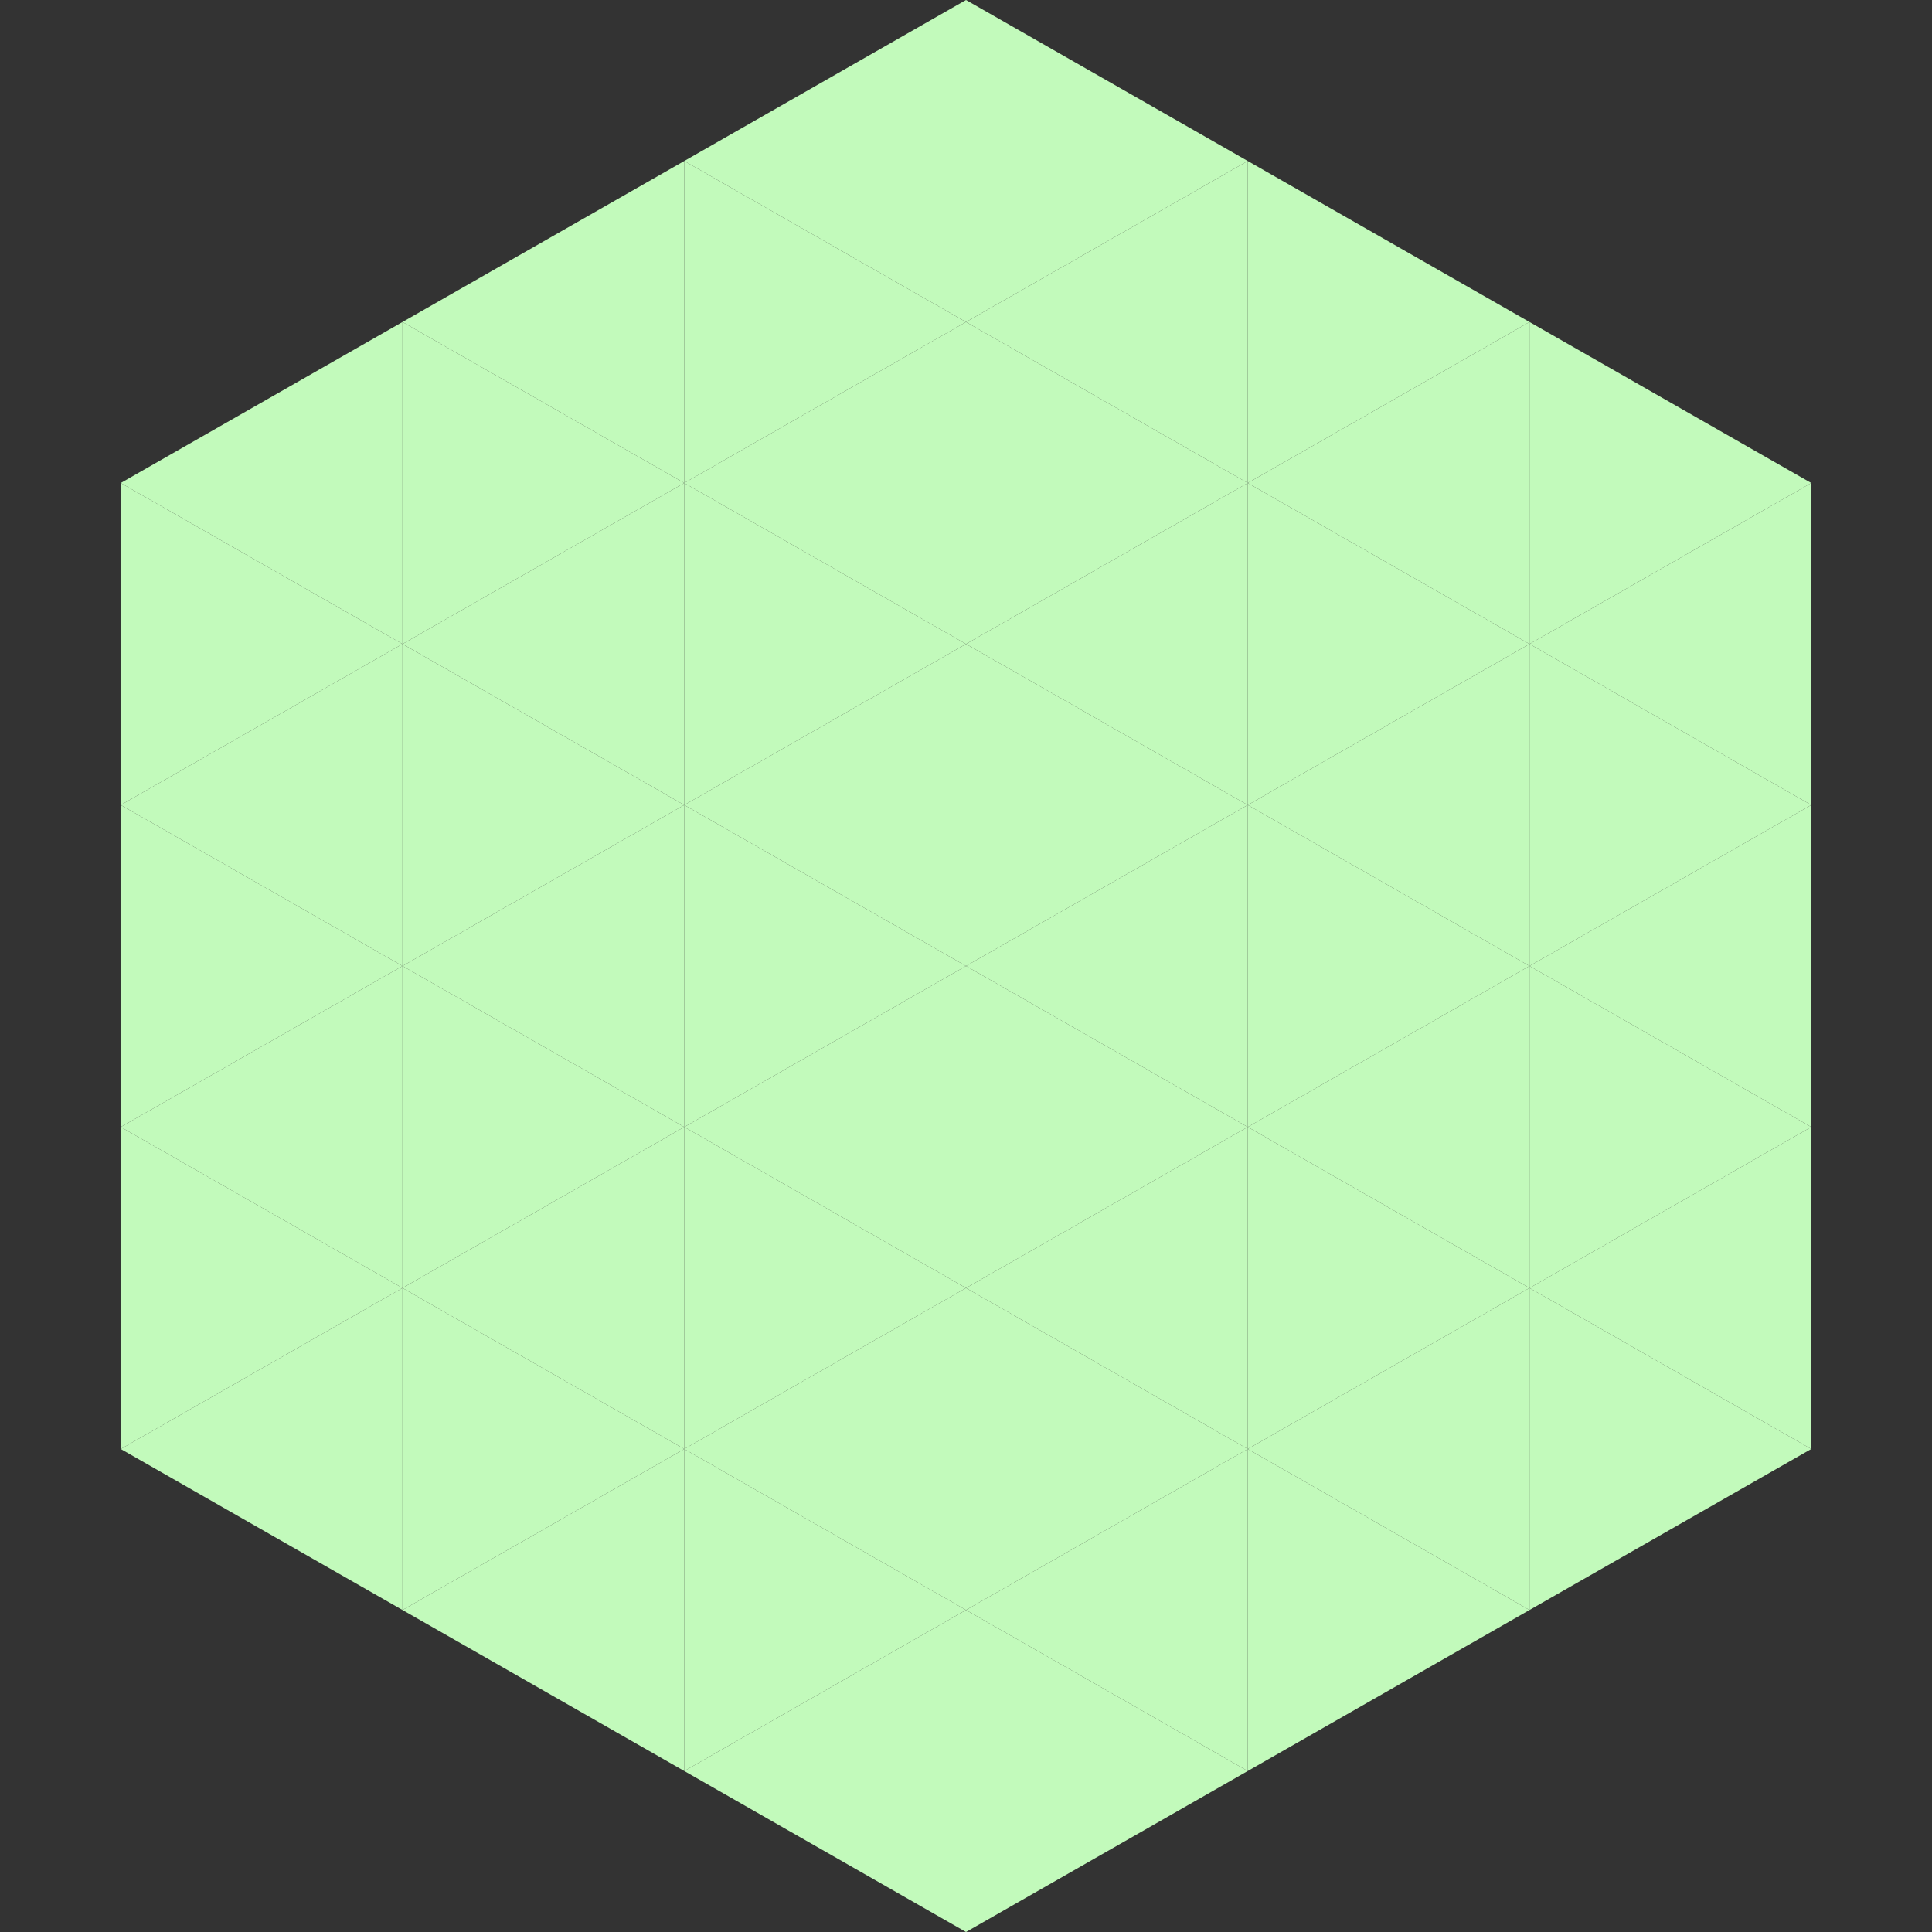 <?xml version="1.0"?>
<!-- Generated by SVGo -->
<svg width="240" height="240"
     xmlns="http://www.w3.org/2000/svg"
     xmlns:xlink="http://www.w3.org/1999/xlink">
<rect width="100%" height="100%" fill="#333333" stroke="none"/>
<polygon points="50,40 15,60 50,80" style="fill:rgb(194,250,187)" />
<polygon points="190,40 225,60 190,80" style="fill:rgb(194,250,187)" />
<polygon points="15,60 50,80 15,100" style="fill:rgb(194,250,187)" />
<polygon points="225,60 190,80 225,100" style="fill:rgb(194,250,187)" />
<polygon points="50,80 15,100 50,120" style="fill:rgb(194,250,187)" />
<polygon points="190,80 225,100 190,120" style="fill:rgb(194,250,187)" />
<polygon points="15,100 50,120 15,140" style="fill:rgb(194,250,187)" />
<polygon points="225,100 190,120 225,140" style="fill:rgb(194,250,187)" />
<polygon points="50,120 15,140 50,160" style="fill:rgb(194,250,187)" />
<polygon points="190,120 225,140 190,160" style="fill:rgb(194,250,187)" />
<polygon points="15,140 50,160 15,180" style="fill:rgb(194,250,187)" />
<polygon points="225,140 190,160 225,180" style="fill:rgb(194,250,187)" />
<polygon points="50,160 15,180 50,200" style="fill:rgb(194,250,187)" />
<polygon points="190,160 225,180 190,200" style="fill:rgb(194,250,187)" />
<polygon points="15,180 50,200 15,220" style="fill:rgb(255,255,255); fill-opacity:0" />
<polygon points="225,180 190,200 225,220" style="fill:rgb(255,255,255); fill-opacity:0" />
<polygon points="50,0 85,20 50,40" style="fill:rgb(255,255,255); fill-opacity:0" />
<polygon points="190,0 155,20 190,40" style="fill:rgb(255,255,255); fill-opacity:0" />
<polygon points="85,20 50,40 85,60" style="fill:rgb(194,250,187)" />
<polygon points="155,20 190,40 155,60" style="fill:rgb(194,250,187)" />
<polygon points="50,40 85,60 50,80" style="fill:rgb(194,250,187)" />
<polygon points="190,40 155,60 190,80" style="fill:rgb(194,250,187)" />
<polygon points="85,60 50,80 85,100" style="fill:rgb(194,250,187)" />
<polygon points="155,60 190,80 155,100" style="fill:rgb(194,250,187)" />
<polygon points="50,80 85,100 50,120" style="fill:rgb(194,250,187)" />
<polygon points="190,80 155,100 190,120" style="fill:rgb(194,250,187)" />
<polygon points="85,100 50,120 85,140" style="fill:rgb(194,250,187)" />
<polygon points="155,100 190,120 155,140" style="fill:rgb(194,250,187)" />
<polygon points="50,120 85,140 50,160" style="fill:rgb(194,250,187)" />
<polygon points="190,120 155,140 190,160" style="fill:rgb(194,250,187)" />
<polygon points="85,140 50,160 85,180" style="fill:rgb(194,250,187)" />
<polygon points="155,140 190,160 155,180" style="fill:rgb(194,250,187)" />
<polygon points="50,160 85,180 50,200" style="fill:rgb(194,250,187)" />
<polygon points="190,160 155,180 190,200" style="fill:rgb(194,250,187)" />
<polygon points="85,180 50,200 85,220" style="fill:rgb(194,250,187)" />
<polygon points="155,180 190,200 155,220" style="fill:rgb(194,250,187)" />
<polygon points="120,0 85,20 120,40" style="fill:rgb(194,250,187)" />
<polygon points="120,0 155,20 120,40" style="fill:rgb(194,250,187)" />
<polygon points="85,20 120,40 85,60" style="fill:rgb(194,250,187)" />
<polygon points="155,20 120,40 155,60" style="fill:rgb(194,250,187)" />
<polygon points="120,40 85,60 120,80" style="fill:rgb(194,250,187)" />
<polygon points="120,40 155,60 120,80" style="fill:rgb(194,250,187)" />
<polygon points="85,60 120,80 85,100" style="fill:rgb(194,250,187)" />
<polygon points="155,60 120,80 155,100" style="fill:rgb(194,250,187)" />
<polygon points="120,80 85,100 120,120" style="fill:rgb(194,250,187)" />
<polygon points="120,80 155,100 120,120" style="fill:rgb(194,250,187)" />
<polygon points="85,100 120,120 85,140" style="fill:rgb(194,250,187)" />
<polygon points="155,100 120,120 155,140" style="fill:rgb(194,250,187)" />
<polygon points="120,120 85,140 120,160" style="fill:rgb(194,250,187)" />
<polygon points="120,120 155,140 120,160" style="fill:rgb(194,250,187)" />
<polygon points="85,140 120,160 85,180" style="fill:rgb(194,250,187)" />
<polygon points="155,140 120,160 155,180" style="fill:rgb(194,250,187)" />
<polygon points="120,160 85,180 120,200" style="fill:rgb(194,250,187)" />
<polygon points="120,160 155,180 120,200" style="fill:rgb(194,250,187)" />
<polygon points="85,180 120,200 85,220" style="fill:rgb(194,250,187)" />
<polygon points="155,180 120,200 155,220" style="fill:rgb(194,250,187)" />
<polygon points="120,200 85,220 120,240" style="fill:rgb(194,250,187)" />
<polygon points="120,200 155,220 120,240" style="fill:rgb(194,250,187)" />
<polygon points="85,220 120,240 85,260" style="fill:rgb(255,255,255); fill-opacity:0" />
<polygon points="155,220 120,240 155,260" style="fill:rgb(255,255,255); fill-opacity:0" />
</svg>

